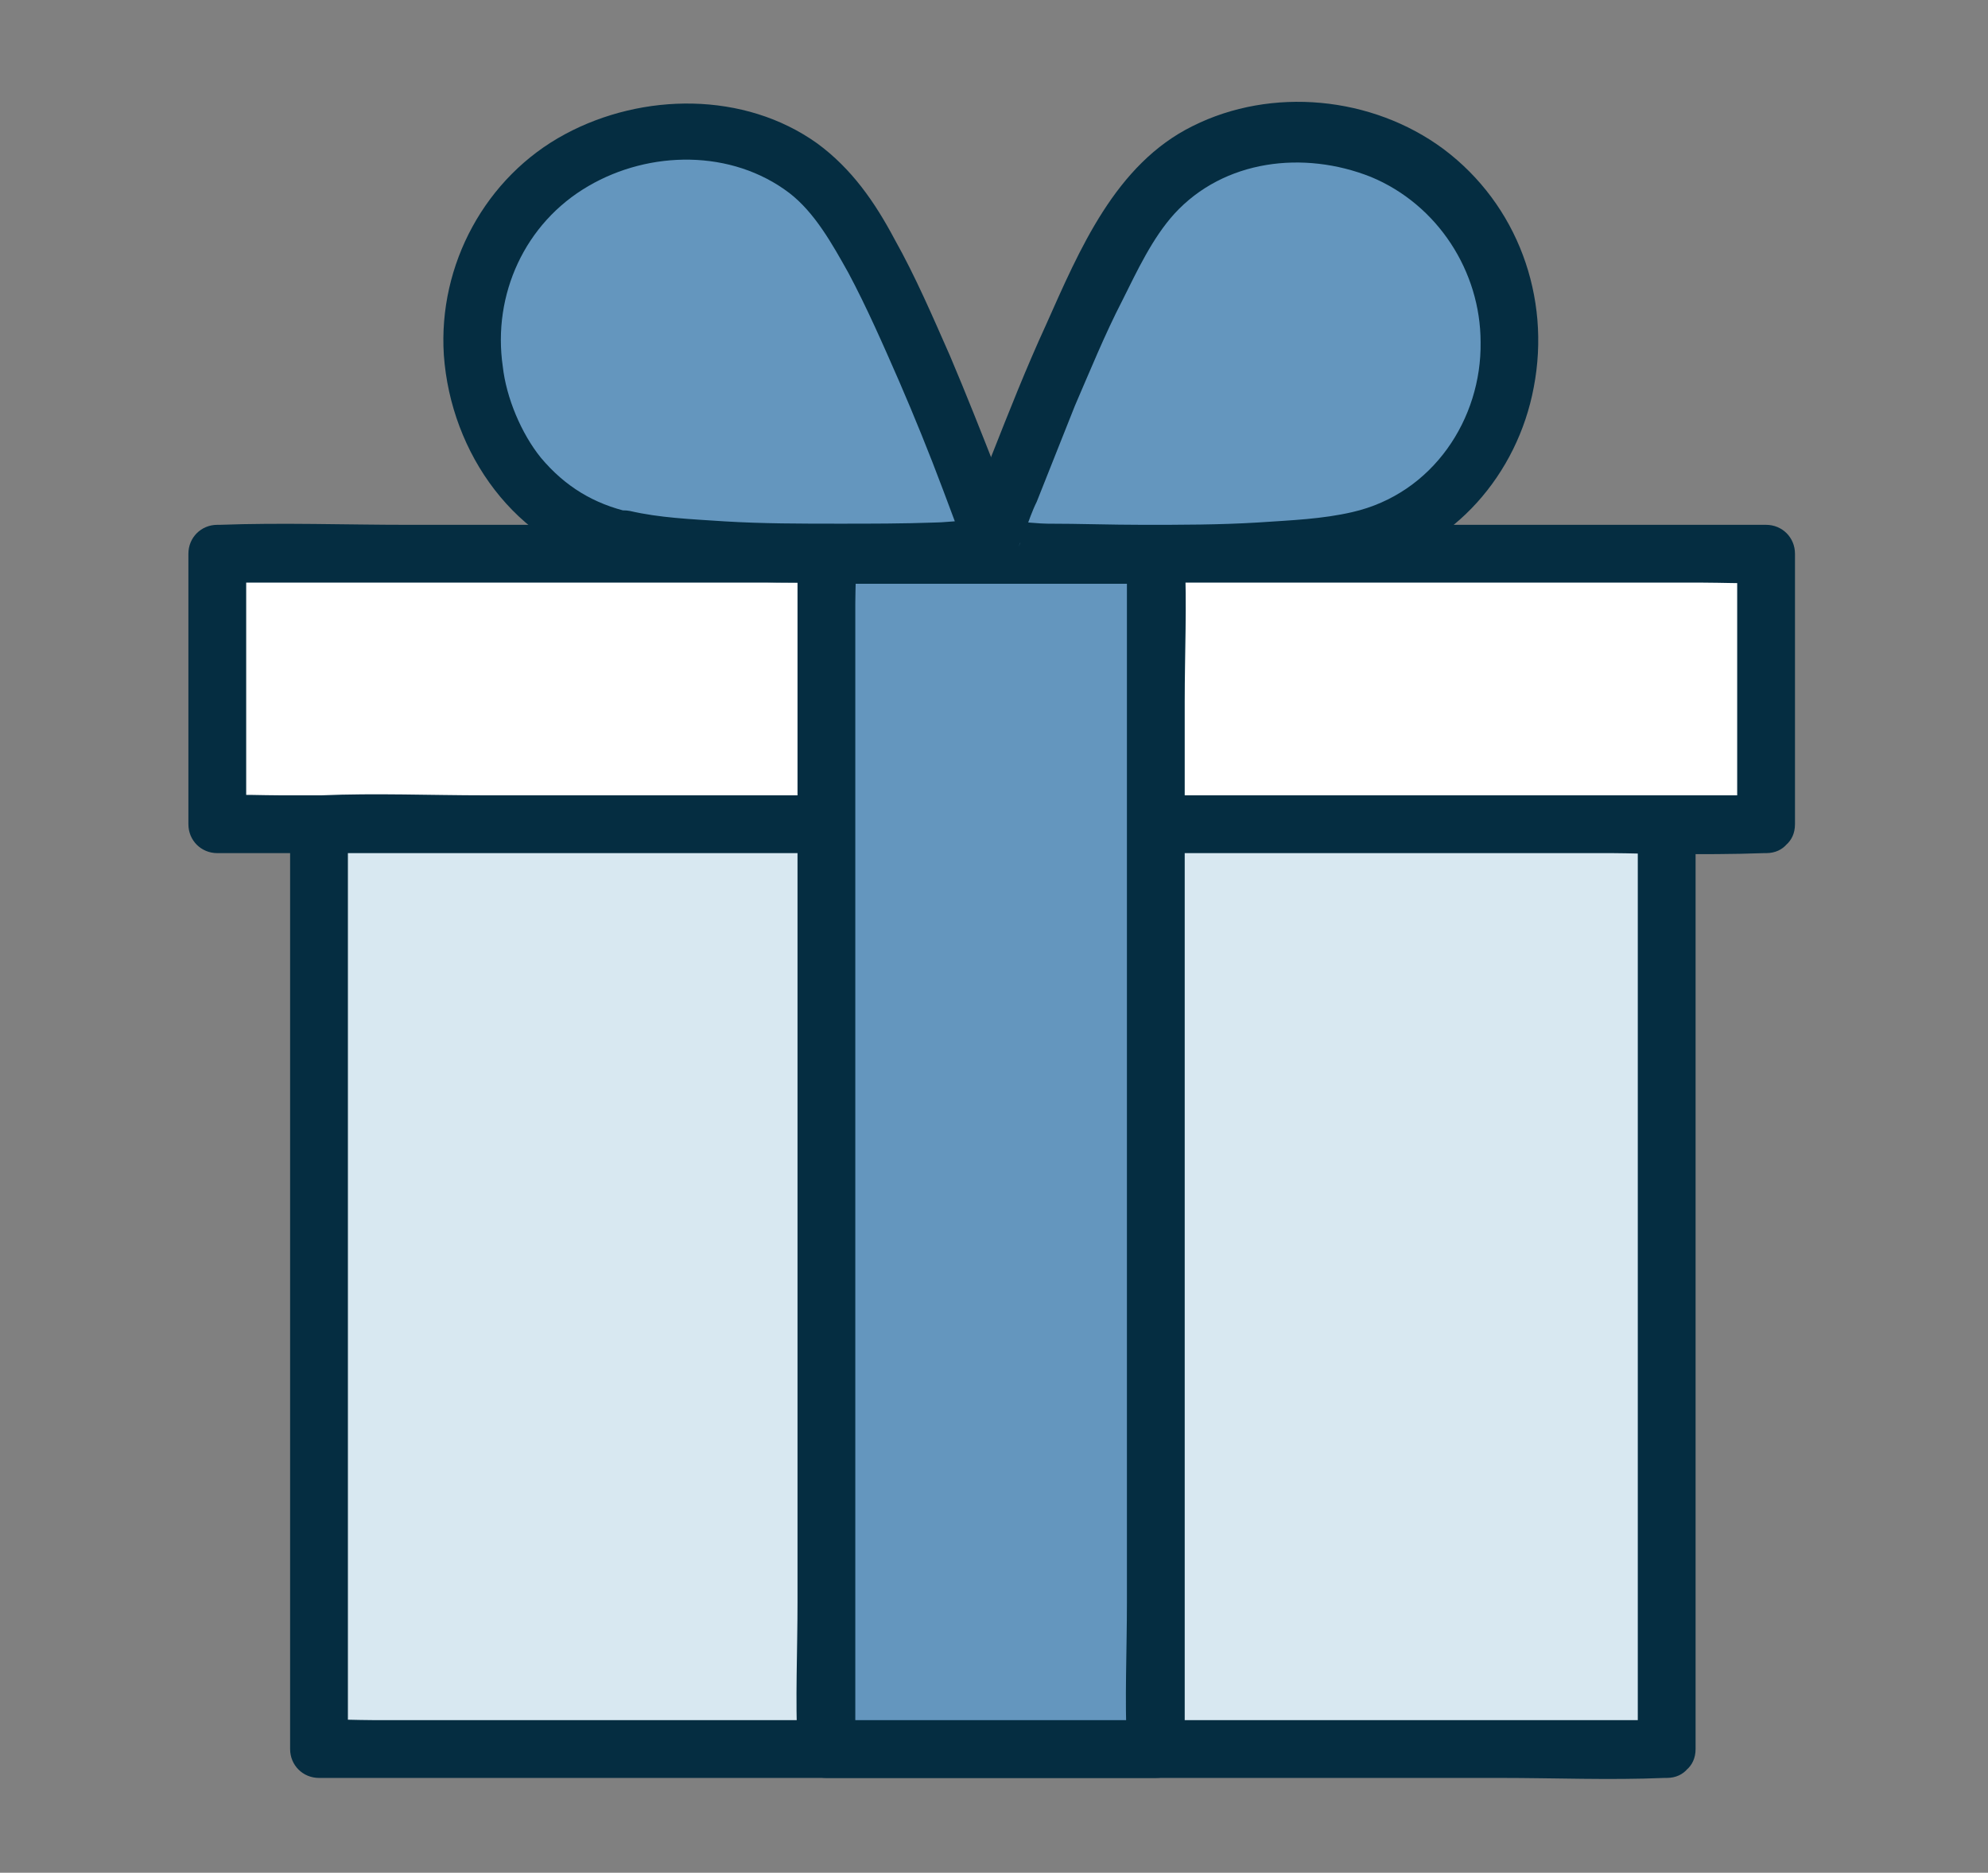 <?xml version="1.0" encoding="utf-8"?>
<!-- Generator: Adobe Illustrator 26.4.1, SVG Export Plug-In . SVG Version: 6.00 Build 0)  -->
<svg version="1.1" id="Layer_1" xmlns="http://www.w3.org/2000/svg" xmlns:xlink="http://www.w3.org/1999/xlink" x="0px" y="0px"
	 viewBox="0 0 172 162" style="enable-background:new 0 0 172 162;" xml:space="preserve">
<rect x="0" y="0" width="172" height="162" fill="#808080" stroke="none"/>
<style type="text/css">
	.st0{fill:#FFFFFF;}
	.st1{fill:#052D41;}
	.st2{fill:#D8E8F1;}
	.st3{fill:#6496BE;}
</style>
<g>
	<g>
		<rect x="18.8" y="47.9" class="st0" width="134" height="23.4"/>
		<g>
			<path class="st1" d="M152.8,68.8c-4.4,0-8.9,0-13.3,0c-10.7,0-21.4,0-32.1,0c-12.9,0-25.8,0-38.7,0c-11.1,0-22.3,0-33.4,0
				c-3.7,0-7.4,0-11,0c-1.7,0-3.5-0.1-5.3,0c-0.1,0-0.1,0-0.2,0c0.8,0.8,1.7,1.7,2.5,2.5c0-6.8,0-13.7,0-20.5c0-1,0-1.9,0-2.9
				c-0.8,0.8-1.7,1.7-2.5,2.5c4.4,0,8.9,0,13.3,0c10.7,0,21.4,0,32.1,0c12.9,0,25.8,0,38.7,0c11.1,0,22.3,0,33.4,0c3.7,0,7.4,0,11,0
				c1.7,0,3.5,0.1,5.3,0c0.1,0,0.1,0,0.2,0c-0.8-0.8-1.7-1.7-2.5-2.5c0,6.8,0,13.7,0,20.5c0,1,0,1.9,0,2.9c0,3.2,5,3.2,5,0
				c0-6.8,0-13.7,0-20.5c0-1,0-1.9,0-2.9c0-1.4-1.1-2.5-2.5-2.5c-4.4,0-8.9,0-13.3,0c-10.7,0-21.4,0-32.1,0c-12.9,0-25.8,0-38.7,0
				c-11.1,0-22.3,0-33.4,0c-5.4,0-10.9-0.2-16.3,0c-0.1,0-0.1,0-0.2,0c-1.4,0-2.5,1.1-2.5,2.5c0,6.8,0,13.7,0,20.5c0,1,0,1.9,0,2.9
				c0,1.4,1.1,2.5,2.5,2.5c4.4,0,8.9,0,13.3,0c10.7,0,21.4,0,32.1,0c12.9,0,25.8,0,38.7,0c11.1,0,22.3,0,33.4,0
				c5.4,0,10.9,0.2,16.3,0c0.1,0,0.1,0,0.2,0C156,73.8,156,68.8,152.8,68.8z"/>
		</g>
	</g>
	<g>
		<rect x="27.4" y="71.3" class="st2" width="116.7" height="80"/>
		<g>
			<path class="st1" d="M144.2,148.8c-3.9,0-7.8,0-11.6,0c-9.3,0-18.6,0-27.9,0c-11.2,0-22.4,0-33.6,0c-9.7,0-19.4,0-29.1,0
				c-3.2,0-6.5,0-9.7,0c-1.5,0-3-0.1-4.5,0c-0.1,0-0.1,0-0.2,0c0.8,0.8,1.7,1.7,2.5,2.5c0-9.1,0-18.1,0-27.2c0-14.3,0-28.7,0-43
				c0-3.3,0-6.5,0-9.8c-0.8,0.8-1.7,1.7-2.5,2.5c3.9,0,7.8,0,11.6,0c9.3,0,18.6,0,27.9,0c11.2,0,22.4,0,33.6,0c9.7,0,19.4,0,29.1,0
				c3.2,0,6.5,0,9.7,0c1.5,0,3,0.1,4.5,0c0.1,0,0.1,0,0.2,0c-0.8-0.8-1.7-1.7-2.5-2.5c0,9.1,0,18.1,0,27.2c0,14.3,0,28.7,0,43
				c0,3.3,0,6.5,0,9.8c0,3.2,5,3.2,5,0c0-9.1,0-18.1,0-27.2c0-14.3,0-28.7,0-43c0-3.3,0-6.5,0-9.8c0-1.4-1.1-2.5-2.5-2.5
				c-3.9,0-7.8,0-11.6,0c-9.3,0-18.6,0-27.9,0c-11.2,0-22.4,0-33.6,0c-9.7,0-19.4,0-29.1,0c-4.7,0-9.5-0.2-14.2,0
				c-0.1,0-0.1,0-0.2,0c-1.4,0-2.5,1.1-2.5,2.5c0,9.1,0,18.1,0,27.2c0,14.3,0,28.7,0,43c0,3.3,0,6.5,0,9.8c0,1.4,1.1,2.5,2.5,2.5
				c3.9,0,7.8,0,11.6,0c9.3,0,18.6,0,27.9,0c11.2,0,22.4,0,33.6,0c9.7,0,19.4,0,29.1,0c4.7,0,9.5,0.2,14.2,0c0.1,0,0.1,0,0.2,0
				C147.4,153.8,147.4,148.8,144.2,148.8z"/>
		</g>
	</g>
	<g>
		<rect x="71.6" y="47.9" class="st3" width="28.5" height="103.4"/>
		<g>
			<path class="st1" d="M100,148.8c-8.3,0-16.6,0-24.9,0c-1.2,0-2.4,0-3.6,0c0.8,0.8,1.7,1.7,2.5,2.5c0-3.4,0-6.8,0-10.2
				c0-8.2,0-16.5,0-24.7c0-9.9,0-19.9,0-29.8c0-8.6,0-17.3,0-25.9c0-2.8,0-5.7,0-8.5c0-1.3,0.1-2.7,0-4c0-0.1,0-0.1,0-0.2
				c-0.8,0.8-1.7,1.7-2.5,2.5c8.3,0,16.6,0,24.9,0c1.2,0,2.4,0,3.6,0c-0.8-0.8-1.7-1.7-2.5-2.5c0,3.4,0,6.8,0,10.2
				c0,8.2,0,16.5,0,24.7c0,9.9,0,19.9,0,29.8c0,8.6,0,17.3,0,25.9c0,4.2-0.2,8.4,0,12.5c0,0.1,0,0.1,0,0.2c0,3.2,5,3.2,5,0
				c0-3.4,0-6.8,0-10.2c0-8.2,0-16.5,0-24.7c0-9.9,0-19.9,0-29.8c0-8.6,0-17.3,0-25.9c0-4.2,0.2-8.4,0-12.5c0-0.1,0-0.1,0-0.2
				c0-1.4-1.1-2.5-2.5-2.5c-8.3,0-16.6,0-24.9,0c-1.2,0-2.4,0-3.6,0c-1.4,0-2.5,1.1-2.5,2.5c0,3.4,0,6.8,0,10.2c0,8.2,0,16.5,0,24.7
				c0,9.9,0,19.9,0,29.8c0,8.6,0,17.3,0,25.9c0,4.2-0.2,8.4,0,12.5c0,0.1,0,0.1,0,0.2c0,1.4,1.1,2.5,2.5,2.5c8.3,0,16.6,0,24.9,0
				c1.2,0,2.4,0,3.6,0C103.2,153.8,103.3,148.8,100,148.8z"/>
		</g>
	</g>
	<g>
		<g>
			<path class="st3" d="M53.9,46.7c8.7,1.9,29.2,0.9,30.5,1c0.1,0,0.1,0,0.2,0l0,0c0,0,0,0,0,0c0.5,0,0.8-0.2,1-0.5
				c0.2-0.3,0.2-0.6,0-1.1c0,0,0,0,0,0l0,0c0-0.1,0-0.1-0.1-0.2C85,44.7,78.1,25.4,73,18.1c-7-10-22.8-8.5-29.1,1.3
				C37.3,29,42,44.2,53.9,46.7z"/>
			<g>
				<path class="st1" d="M53.2,49.1c6.1,1.3,12.5,1.3,18.7,1.3c4.2,0,8.5-0.2,12.7-0.2c-0.4-0.1-0.8-0.2-1.3-0.3
					c1.3,0.9,3.4,0.1,4.3-1.1c1.1-1.5,0.9-3.7-0.7-4.8c0.4,0.5,0.8,1,1.1,1.5c-0.2-0.5-0.4-1.4-0.1-0.3c0-0.1-0.1-0.2-0.1-0.3
					c-0.1-0.3-0.3-0.7-0.4-1c-0.4-1.1-0.8-2.2-1.2-3.2c-1.3-3.3-2.6-6.6-4-9.9c-1.5-3.4-3-6.9-4.8-10.1c-1.7-3.2-3.7-6.1-6.7-8.3
					c-6.3-4.5-15.1-4.4-21.8-0.8c-6.9,3.7-11,11.3-10.5,19.1C39,39.2,44.6,47.2,53.2,49.1c3.1,0.7,4.5-4.1,1.3-4.8
					c-3.1-0.7-5.6-2.2-7.7-4.7c-1.7-2.1-3-5.2-3.3-7.9c-0.9-6.2,1.9-12.4,7.4-15.6c5.3-3.1,12.4-3.2,17.4,0.6
					c2.2,1.7,3.7,4.4,5.1,6.9c1.6,3,3,6.2,4.4,9.4c1.3,3,2.6,6.2,3.8,9.4c0.4,1.1,0.8,2.1,1.2,3.2c0.1,0.3,0.2,0.6,0.3,0.8
					c0.1,0.3,0.2,0.5,0.3,0.8c-0.1-0.3-0.5-0.8,0.1,0.2c0.2,0.4,0.5,0.7,0.9,0.9c-0.4-0.5-0.8-1-1.1-1.5c0,0.1,0,0.1,0,0.2
					c0.1-0.4,0.2-0.8,0.3-1.3c1.1-0.4,1.4-0.5,1-0.5c0.4,0.1,0.8,0.2,1.3,0.3c-1.1-0.8-3.7-0.3-5-0.3c-2.8,0.1-5.5,0.1-8.3,0.1
					c-3.3,0-6.6,0-9.9-0.2c-3-0.2-5.6-0.3-8.2-0.9C51.4,43.6,50.1,48.5,53.2,49.1z"/>
			</g>
		</g>
		<g>
			<path class="st3" d="M117.7,46.7c-8.7,1.9-29.2,0.9-30.5,1c-0.1,0-0.1,0-0.2,0l0,0c0,0,0,0,0,0c-0.5,0-0.8-0.2-1-0.5
				c-0.2-0.3-0.2-0.6,0-1.1c0,0,0,0,0,0l0,0c0-0.1,0-0.1,0.1-0.2c0.6-1.2,7.5-20.5,12.6-27.8c7-10,22.8-8.5,29.1,1.3
				C134.3,29,129.6,44.2,117.7,46.7z"/>
			<g>
				<path class="st1" d="M117,44.3c-2.6,0.6-5.2,0.7-8.2,0.9c-3.3,0.2-6.6,0.2-9.9,0.2c-2.8,0-5.5-0.1-8.3-0.1c-1.3,0-3.8-0.5-5,0.3
					c0.4-0.1,0.8-0.2,1.3-0.3c-0.4,0-0.1,0.1,1,0.5c0.1,0.4,0.2,0.8,0.3,1.3c0-0.1,0-0.1,0-0.2c-0.4,0.5-0.8,1-1.1,1.5
					c0.6-0.4,0.9-0.9,1.2-1.5c-0.4,0.9,0,0,0.1-0.3c0.1-0.2,0.2-0.5,0.3-0.7c0.3-0.8,0.6-1.7,1-2.5c1.1-2.8,2.2-5.5,3.3-8.3
					c1.3-3,2.6-6.2,4.1-9.1c1.3-2.6,2.6-5.4,4.5-7.5c4.3-4.7,11.2-5.5,17-3.2c5.8,2.4,9.5,8.2,9.5,14.3
					C128.2,36.2,124,42.7,117,44.3c-3.1,0.7-1.8,5.5,1.3,4.8c7.5-1.7,13-8.1,14.4-15.6c1.5-7.8-1.4-15.8-7.8-20.6
					c-6.2-4.6-14.9-5.4-21.7-2c-6.7,3.3-9.8,10.7-12.7,17.2c-1.7,3.7-3.2,7.5-4.7,11.3c-0.5,1.3-1,2.6-1.5,3.9
					c-0.2,0.4-0.3,0.9-0.5,1.3c0,0.1-0.1,0.3-0.2,0.4c0,0.1-0.1,0.3,0.1-0.2c0.3-0.7-0.1,0.3-0.2,0.6c0.4-0.5,0.8-1,1.1-1.5
					c-1.6,1.1-1.7,3.3-0.7,4.8c0.8,1.2,3,2,4.3,1.1c-0.4,0.1-0.8,0.2-1.3,0.3c4.2,0,8.5,0.2,12.7,0.2c6.2,0,12.6,0,18.7-1.3
					C121.5,48.5,120.2,43.6,117,44.3z"/>
			</g>
		</g>
	</g>
</g>
</svg>
